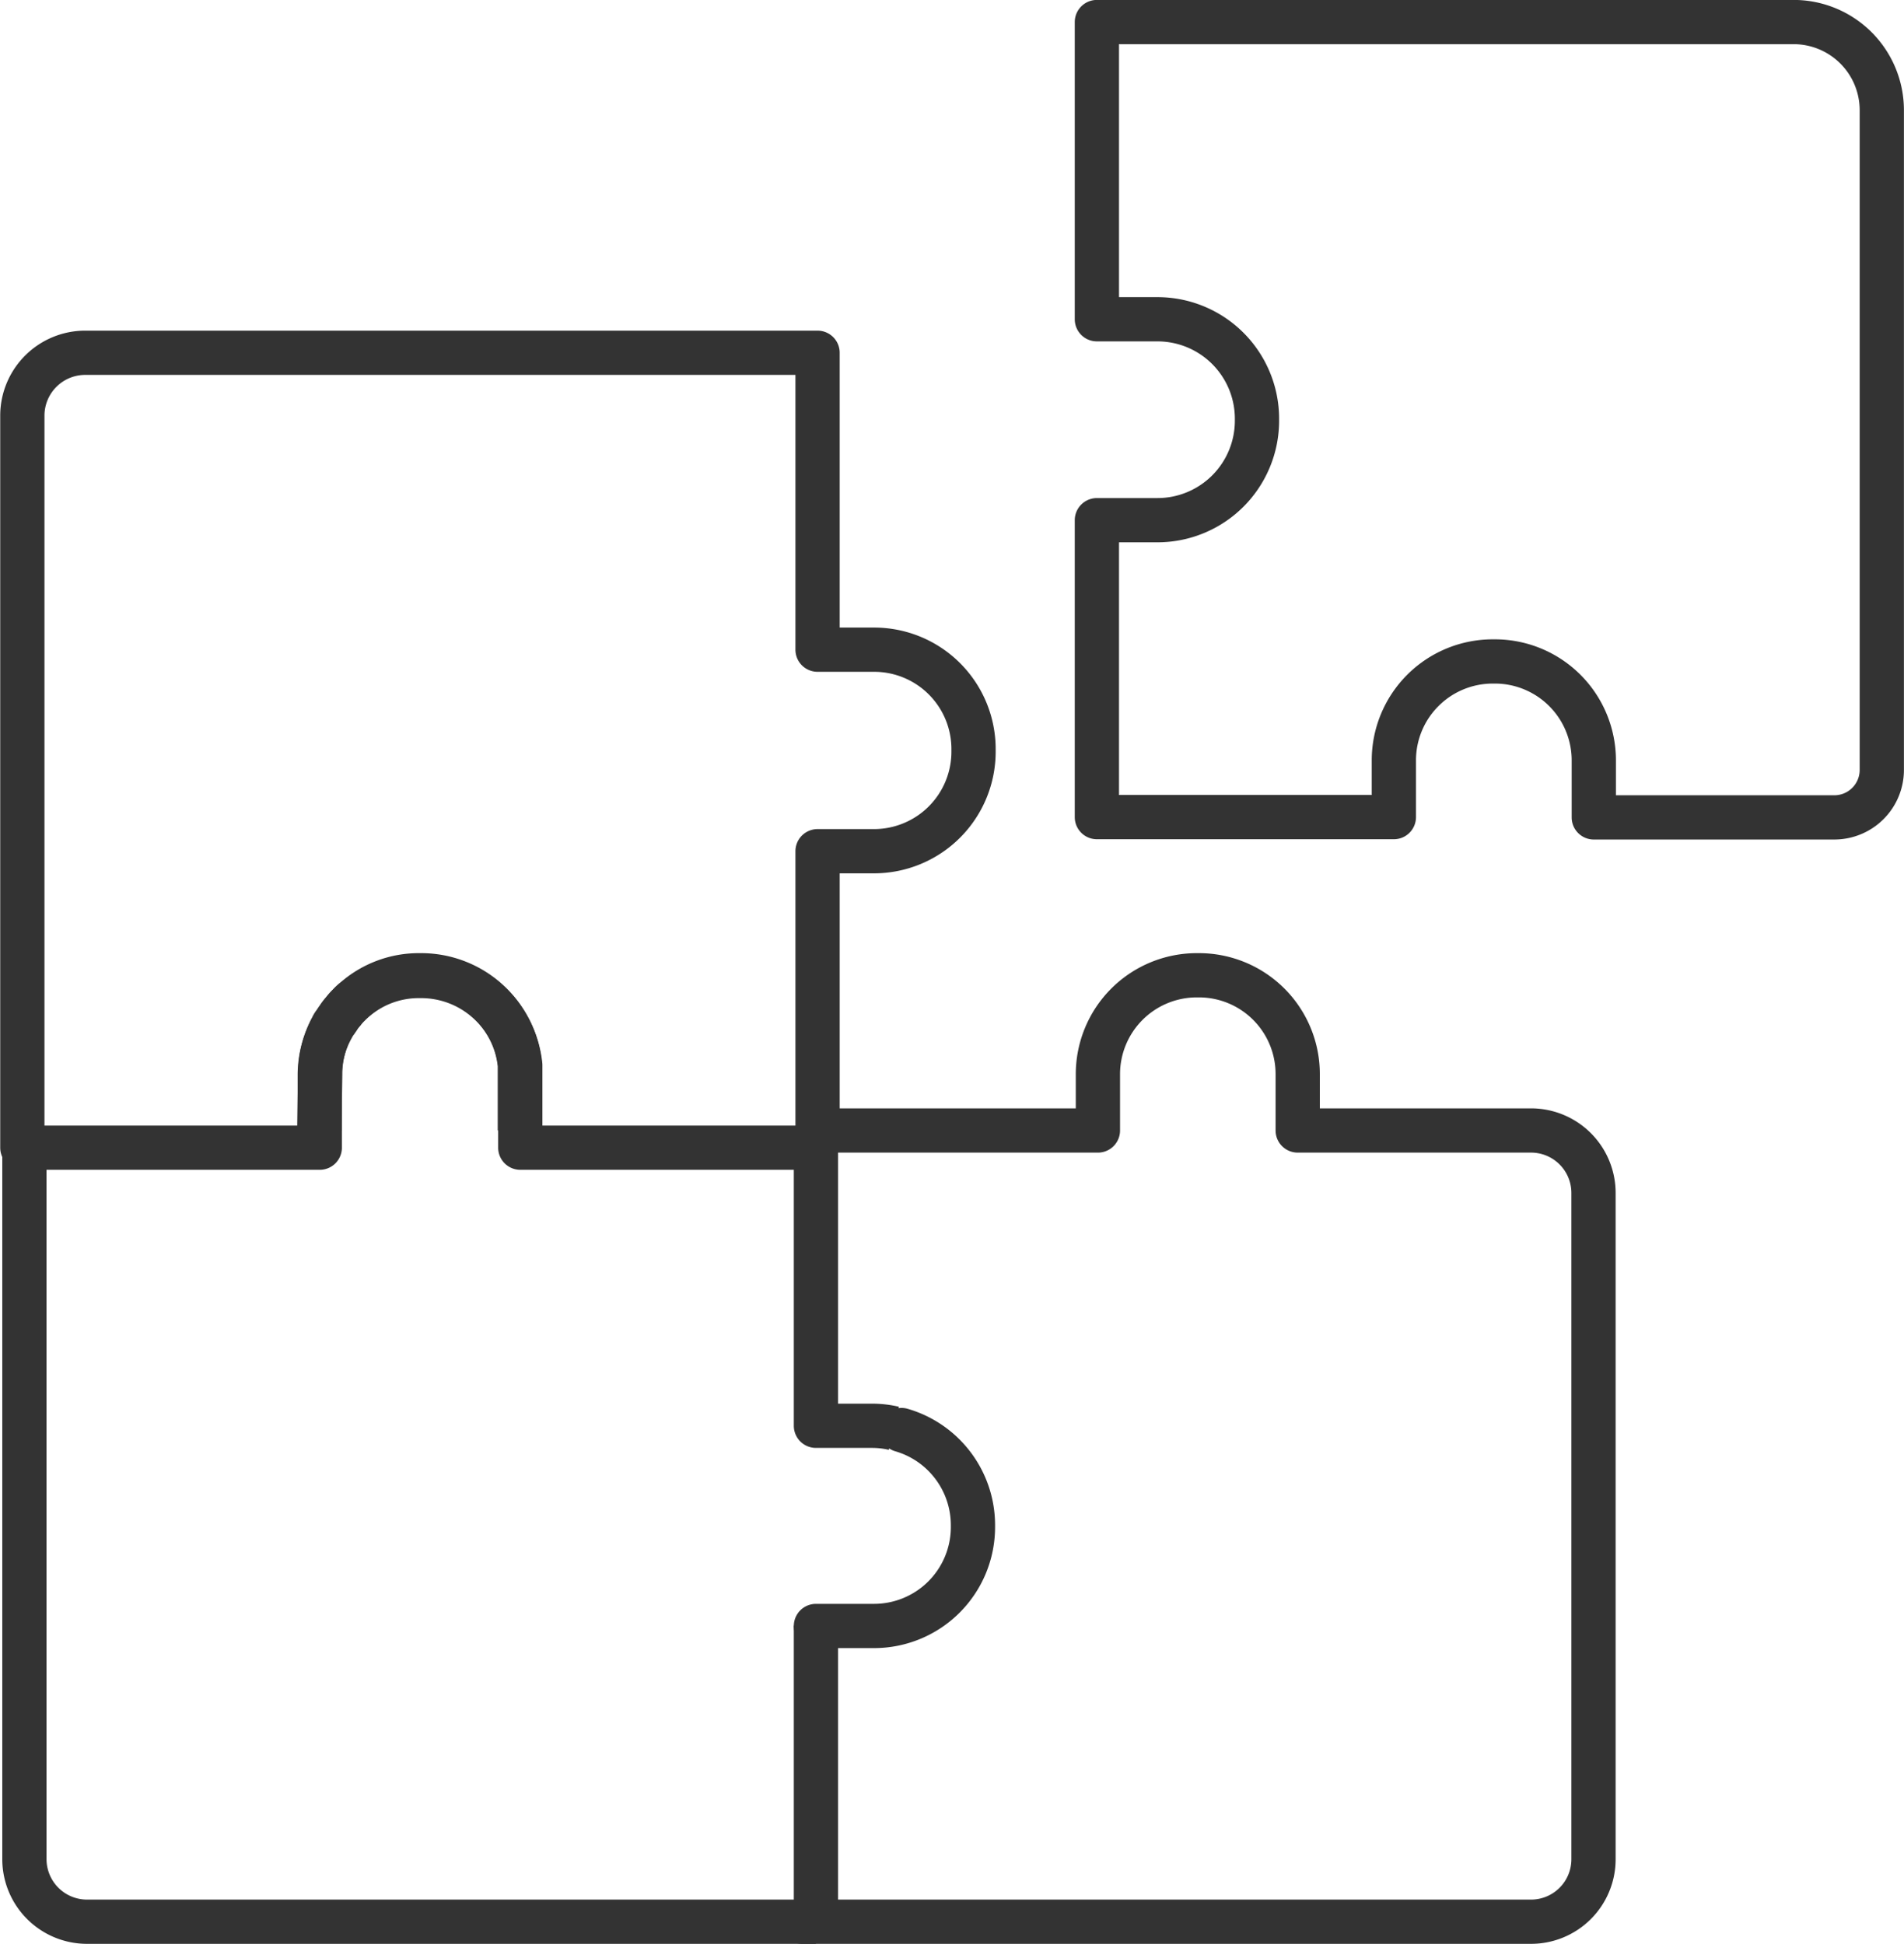 <svg xmlns="http://www.w3.org/2000/svg" viewBox="0 0 129.51 132.24"><defs><style>.cls-1,.cls-2{fill:none;stroke:#333;stroke-linejoin:round;stroke-width:3.01px;}.cls-1{stroke-linecap:round;}</style></defs><g id="레이어_2" data-name="레이어 2"><g id="_Layer_" data-name="&lt;Layer&gt;"><path class="cls-1" d="M61.32,97.29a6.74,6.74,0,0,1,4.86,6.46v.14a6.73,6.73,0,0,1-6.74,6.73H55.5"/><path class="cls-1" d="M54.56,130.74h49.57a4.25,4.25,0,0,0,4.26-4.25V81.17a4.25,4.25,0,0,0-4.26-4.26H88.27V73.08a6.72,6.72,0,0,0-6.72-6.73h-.14a6.73,6.73,0,0,0-6.73,6.73v3.83H55.61"/><path class="cls-2" d="M21.72,76.91l.06-3.83a6.65,6.65,0,0,1,.81-3.21,1.13,1.13,0,0,1,.12-.21c.06-.07.1-.14.15-.21a.91.91,0,0,1,.11-.16,3.34,3.34,0,0,1,.36-.48,3.78,3.78,0,0,1,.38-.43,3.29,3.29,0,0,1,.48-.44,6.59,6.59,0,0,1,4.33-1.59h.13a6.74,6.74,0,0,1,6.71,6.12c0,.24,0,.47,0,.7v3.74"/><path class="cls-2" d="M55.5,78.08V97h3.82a6.52,6.52,0,0,1,1.48.17"/><path class="cls-2" d="M55.5,130.74H5.92a4.26,4.26,0,0,1-4.26-4.25V78.08"/><polyline class="cls-2" points="55.5 110.59 55.5 110.62 55.5 130.74"/><path class="cls-1" d="M54.56,78.08H35.39V73.17c0-.23,0-.46,0-.7a6.78,6.78,0,0,0-6.73-6.07h-.14a6.65,6.65,0,0,0-4.3,1.54c-.17.14-.33.29-.48.44a3.78,3.78,0,0,0-.38.43,3.34,3.34,0,0,0-.36.48.91.91,0,0,0-.11.16,1.37,1.37,0,0,0-.15.21,1.13,1.13,0,0,0-.12.21,6.61,6.61,0,0,0-.87,3.3v4.91H1.52a0,0,0,0,1,0,0V28.25A4.28,4.28,0,0,1,5.78,24H55.61V44.2h3.84A6.76,6.76,0,0,1,66.22,51v.14a6.77,6.77,0,0,1-6.77,6.77H55.61v19"/><path class="cls-1" d="M108.41,55.58V51.75A6.73,6.73,0,0,0,101.68,45h-.14a6.73,6.73,0,0,0-6.73,6.73v3.86H74.61V35.39h4.12a6.77,6.77,0,0,0,6.77-6.76v-.14a6.77,6.77,0,0,0-6.77-6.77H74.61V1.5H122a6,6,0,0,1,6,6V52.38a3.23,3.23,0,0,1-3.23,3.23H108.41"/></g></g></svg>